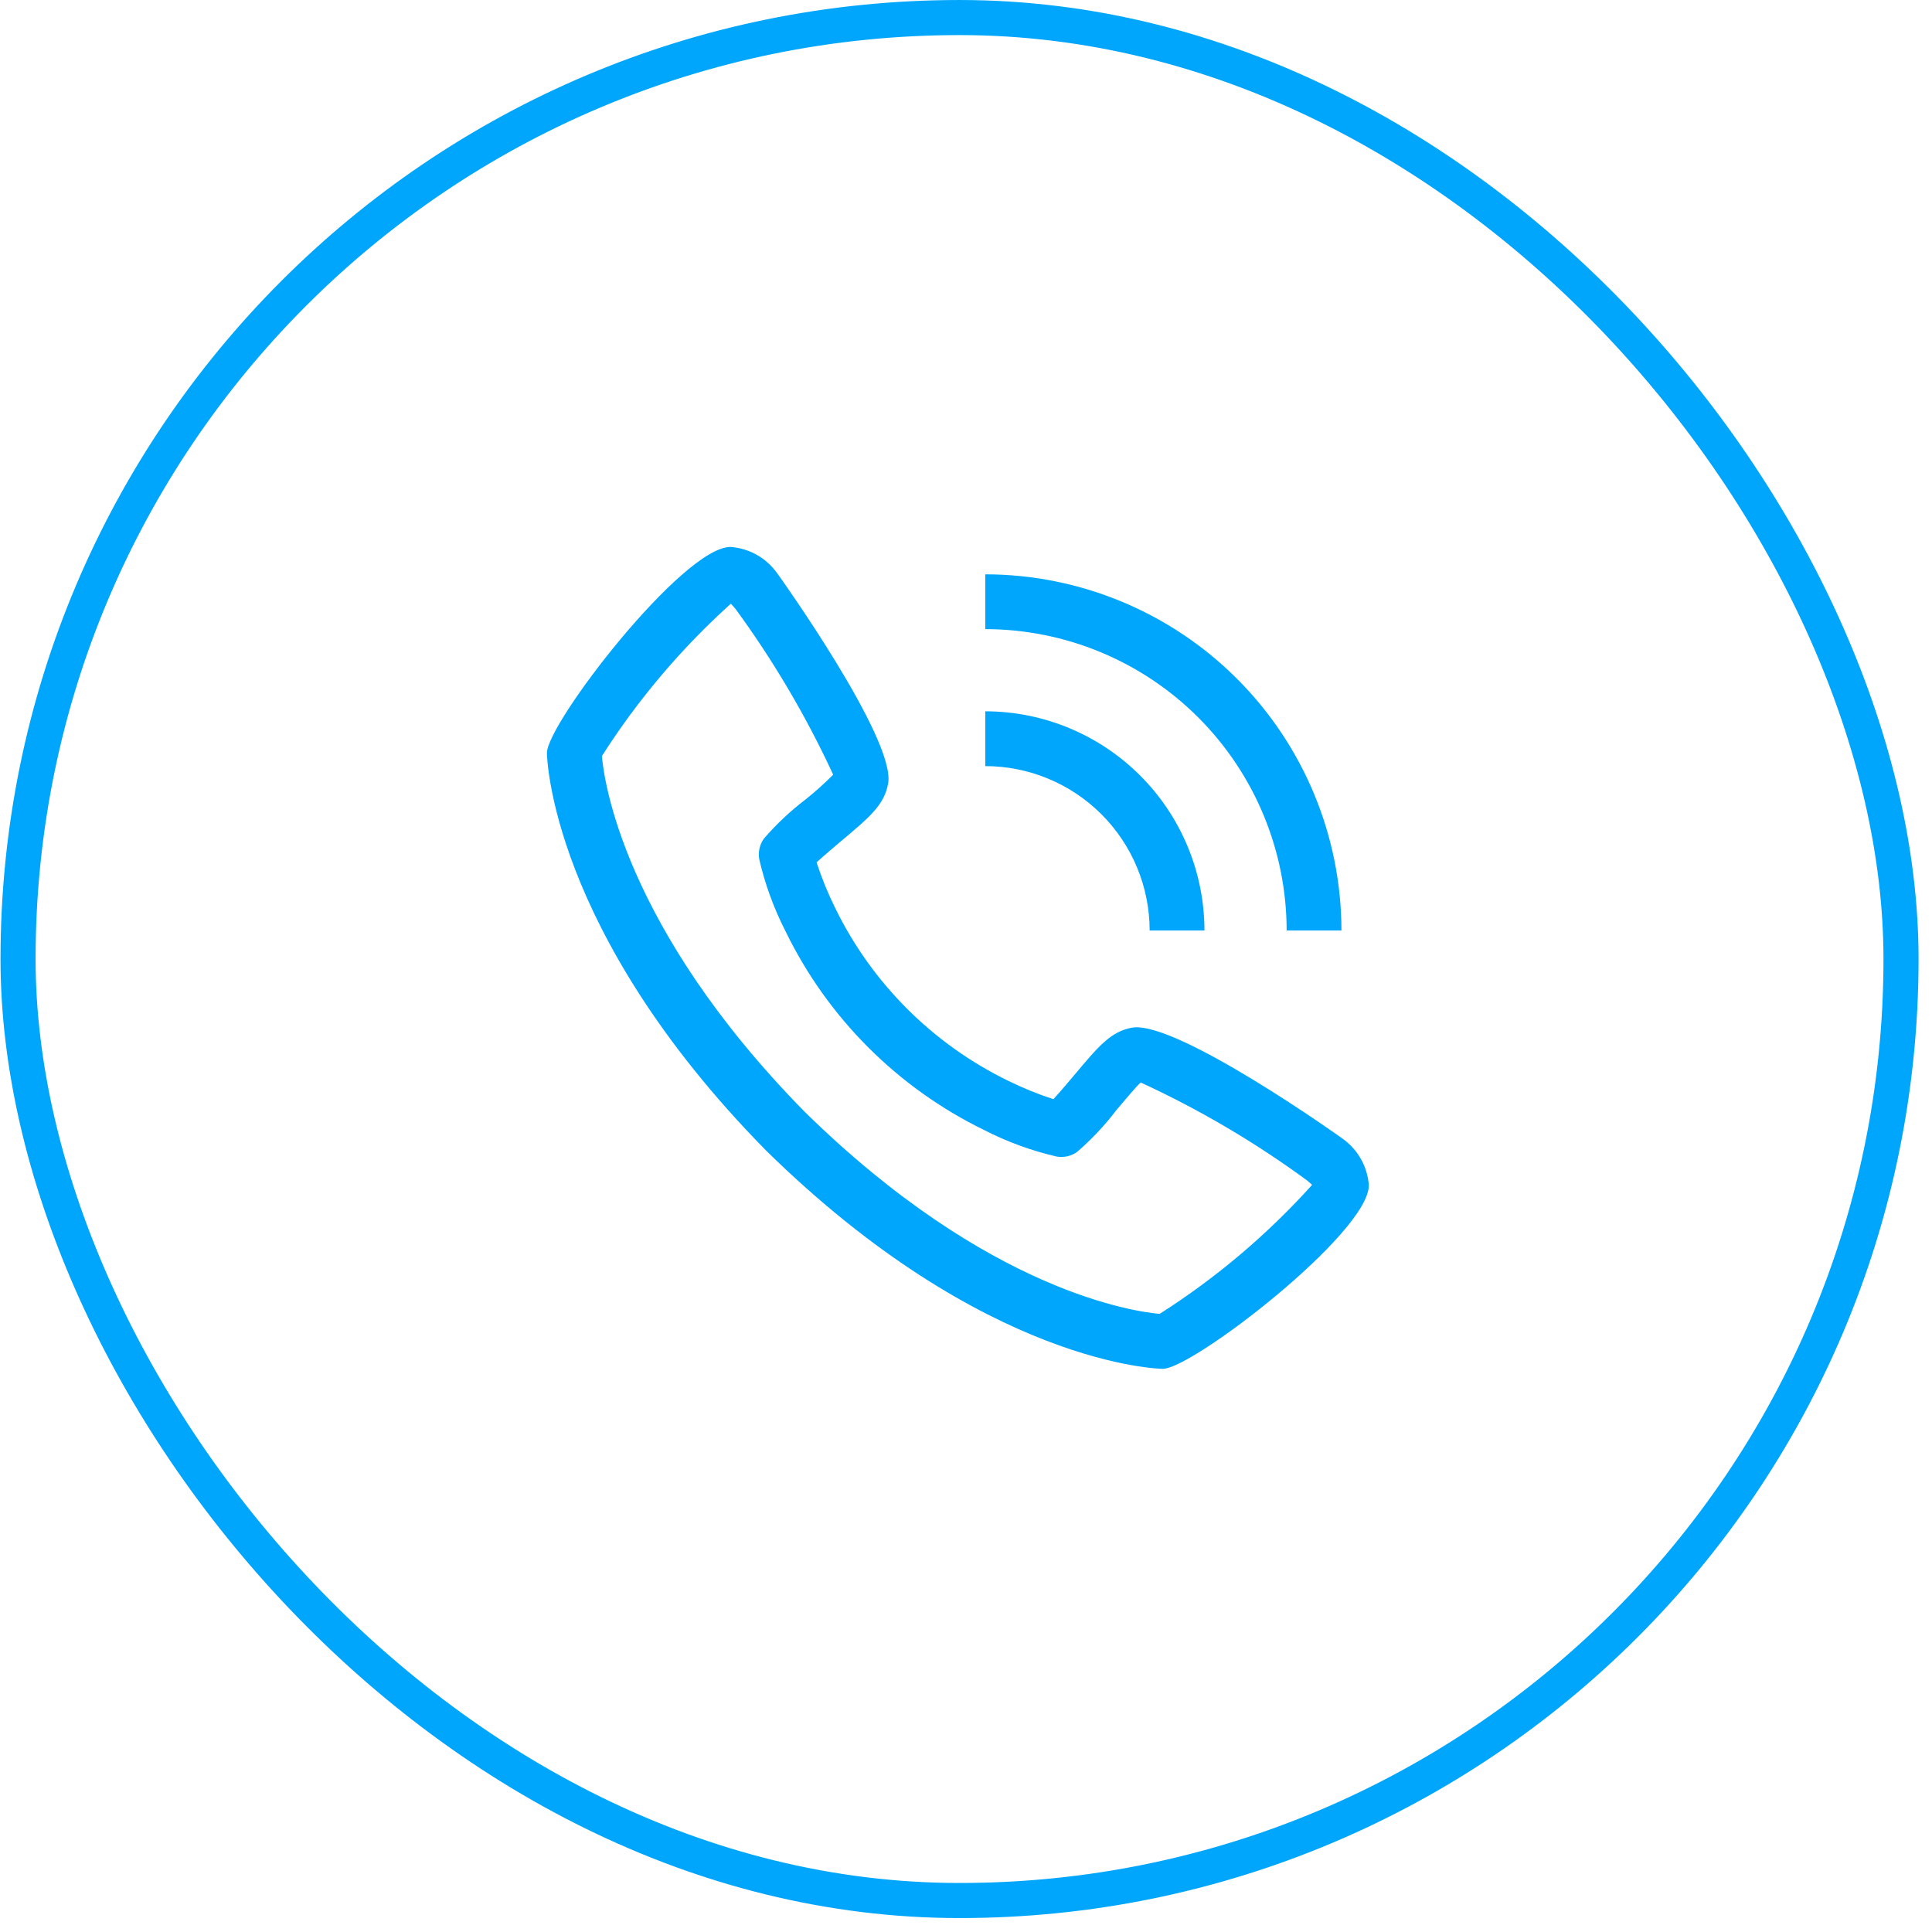 <svg width="119" height="119" viewBox="0 0 119 119" fill="none" xmlns="http://www.w3.org/2000/svg">
<path d="M82.684 70.127C82.595 70.053 72.476 62.854 69.744 63.295C68.426 63.528 67.674 64.427 66.163 66.226C65.92 66.516 65.335 67.21 64.883 67.704C63.928 67.393 62.997 67.014 62.097 66.57C57.448 64.307 53.693 60.552 51.43 55.903C50.986 55.003 50.607 54.072 50.296 53.117C50.792 52.663 51.487 52.078 51.784 51.828C53.575 50.326 54.472 49.572 54.705 48.252C55.183 45.52 47.947 35.405 47.873 35.314C47.543 34.847 47.114 34.459 46.616 34.177C46.118 33.896 45.564 33.729 44.994 33.688C42.061 33.688 33.688 44.548 33.688 46.379C33.688 46.486 33.841 57.292 47.167 70.848C60.708 84.159 71.514 84.312 71.621 84.312C73.45 84.312 84.312 75.939 84.312 73.006C84.271 72.436 84.103 71.882 83.822 71.384C83.54 70.886 83.151 70.457 82.684 70.127ZM71.433 80.927C69.969 80.802 60.89 79.606 49.55 68.467C38.357 57.071 37.191 47.977 37.074 46.568C39.286 43.096 41.958 39.94 45.016 37.184C45.083 37.252 45.173 37.353 45.287 37.484C47.633 40.686 49.653 44.113 51.319 47.716C50.777 48.261 50.205 48.774 49.604 49.253C48.673 49.962 47.818 50.767 47.053 51.653C46.923 51.834 46.831 52.04 46.781 52.257C46.732 52.475 46.726 52.7 46.764 52.92C47.121 54.467 47.668 55.964 48.392 57.377C50.988 62.706 55.294 67.011 60.623 69.606C62.036 70.331 63.533 70.879 65.08 71.236C65.3 71.275 65.525 71.269 65.743 71.22C65.961 71.17 66.166 71.078 66.347 70.948C67.236 70.179 68.043 69.321 68.755 68.386C69.285 67.755 69.992 66.913 70.261 66.675C73.872 68.339 77.307 70.361 80.514 72.713C80.654 72.831 80.754 72.922 80.819 72.981C78.064 76.04 74.906 78.712 71.433 80.924V80.927Z" fill="#00A6FB"/>
<path d="M70.812 57.312H74.188C74.183 53.733 72.76 50.302 70.229 47.771C67.698 45.24 64.267 43.816 60.688 43.812V47.188C63.372 47.19 65.946 48.258 67.844 50.156C69.742 52.054 70.81 54.628 70.812 57.312Z" fill="#00A6FB"/>
<path d="M79.25 57.312H82.625C82.618 51.496 80.305 45.92 76.192 41.808C72.08 37.695 66.504 35.382 60.688 35.375V38.75C65.609 38.756 70.327 40.713 73.807 44.193C77.287 47.673 79.244 52.391 79.25 57.312Z" fill="#00A6FB"/>
<rect x="1.112" y="1.081" width="115.98" height="115.98" rx="57.99" stroke="#00A6FB" stroke-width="2.161"/>
</svg>
